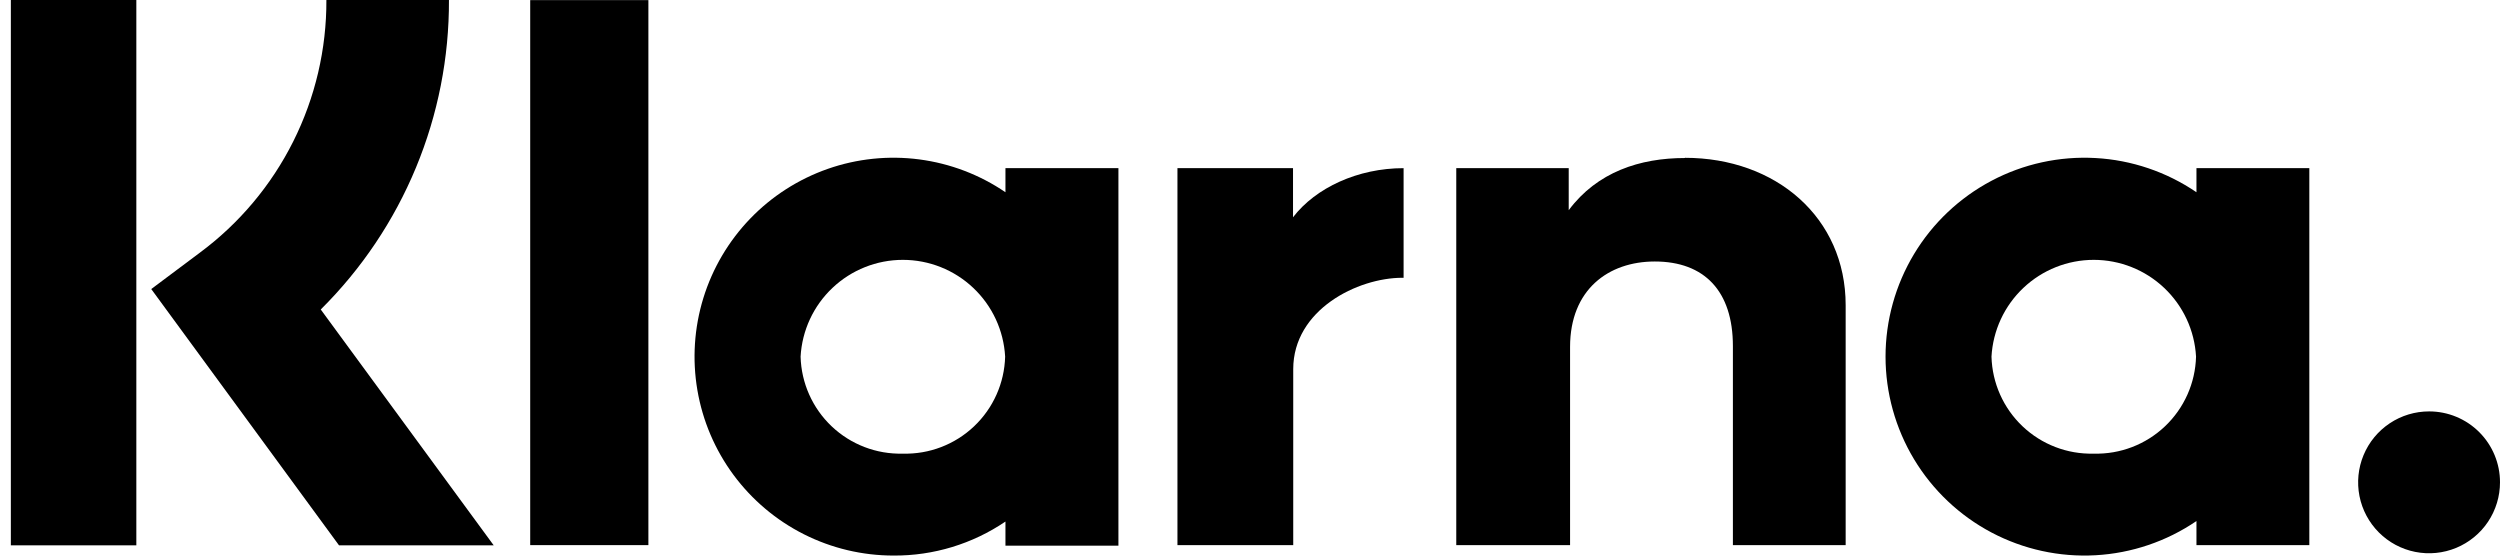 <svg width="144" height="32" viewBox="0 0 144 32" fill="none" xmlns="http://www.w3.org/2000/svg">
<g clip-path="url(#clip0_126_45535)">
<path d="M25.86 0H18.8C18.812 2.829 18.157 5.621 16.89 8.15C15.623 10.679 13.779 12.874 11.506 14.558L8.712 16.649L19.527 31.411H28.437L18.475 17.826C20.827 15.493 22.691 12.716 23.959 9.655C25.227 6.595 25.873 3.313 25.86 0Z" fill="black"/>
<path d="M0.625 31.411H7.853V0H0.625V31.411Z" fill="black"/>
<path d="M30.54 31.399H37.347V0.006H30.54V31.399Z" fill="black"/>
<path d="M97.052 9.102C94.456 9.102 91.999 9.907 90.358 12.107V9.685H83.881V31.399H90.436V19.983C90.436 16.679 92.647 15.062 95.315 15.062C98.175 15.062 99.815 16.769 99.815 19.935V31.399H106.31V17.58C106.31 12.527 102.291 9.09 97.052 9.09V9.102Z" fill="black"/>
<path d="M52.002 26.13C50.481 26.169 49.006 25.602 47.902 24.555C46.798 23.507 46.155 22.064 46.114 20.543C46.197 19.036 46.854 17.619 47.95 16.583C49.046 15.546 50.497 14.968 52.005 14.968C53.514 14.968 54.965 15.546 56.06 16.583C57.156 17.619 57.813 19.036 57.896 20.543C57.855 22.065 57.212 23.509 56.106 24.557C55.001 25.605 53.525 26.171 52.002 26.13ZM57.914 9.686V11.073C56.432 10.063 54.733 9.416 52.954 9.182C51.175 8.949 49.367 9.136 47.674 9.729C45.981 10.323 44.451 11.305 43.207 12.598C41.963 13.891 41.04 15.457 40.512 17.172C39.985 18.887 39.867 20.701 40.169 22.47C40.47 24.238 41.183 25.911 42.249 27.353C43.316 28.796 44.706 29.968 46.308 30.775C47.91 31.582 49.679 32.002 51.473 32C53.769 32.014 56.015 31.331 57.914 30.041V31.429H64.421V9.686H57.914Z" fill="black"/>
<path d="M74.478 12.515V9.686H67.821V31.399H74.49V21.264C74.49 17.839 78.198 16 80.775 16H80.847V9.686C78.21 9.686 75.782 10.815 74.478 12.515Z" fill="black"/>
<path d="M120.598 26.13C119.077 26.169 117.602 25.602 116.498 24.555C115.394 23.507 114.751 22.064 114.71 20.543C114.793 19.036 115.45 17.619 116.546 16.583C117.642 15.546 119.093 14.968 120.601 14.968C122.11 14.968 123.561 15.546 124.656 16.583C125.752 17.619 126.409 19.036 126.492 20.543C126.451 22.065 125.808 23.509 124.702 24.557C123.597 25.605 122.121 26.171 120.598 26.13ZM126.516 9.686V11.073C124.794 9.9 122.785 9.219 120.705 9.103C118.624 8.986 116.552 9.439 114.71 10.413C112.868 11.387 111.326 12.845 110.251 14.63C109.176 16.415 108.607 18.459 108.607 20.543C108.607 22.626 109.176 24.67 110.251 26.455C111.326 28.24 112.868 29.698 114.71 30.672C116.552 31.645 118.624 32.099 120.705 31.982C122.785 31.866 124.794 31.185 126.516 30.012V31.399H133.017V9.686H126.516Z" fill="black"/>
<path d="M139.92 23.697C139.112 23.696 138.321 23.934 137.649 24.382C136.976 24.831 136.451 25.468 136.141 26.215C135.831 26.961 135.749 27.783 135.906 28.576C136.063 29.369 136.452 30.097 137.023 30.669C137.594 31.241 138.322 31.631 139.115 31.789C139.908 31.947 140.729 31.867 141.476 31.558C142.223 31.248 142.862 30.725 143.311 30.053C143.76 29.381 144 28.591 144 27.782C144.001 27.246 143.896 26.715 143.691 26.219C143.486 25.724 143.186 25.273 142.807 24.894C142.428 24.514 141.978 24.213 141.483 24.008C140.987 23.802 140.456 23.697 139.92 23.697Z" fill="black"/>
</g>
<defs>
<clipPath id="clip0_126_45535">
<rect width="143.375" height="32" fill="white" transform="translate(0.625)"/>
</clipPath>
</defs>
</svg>

